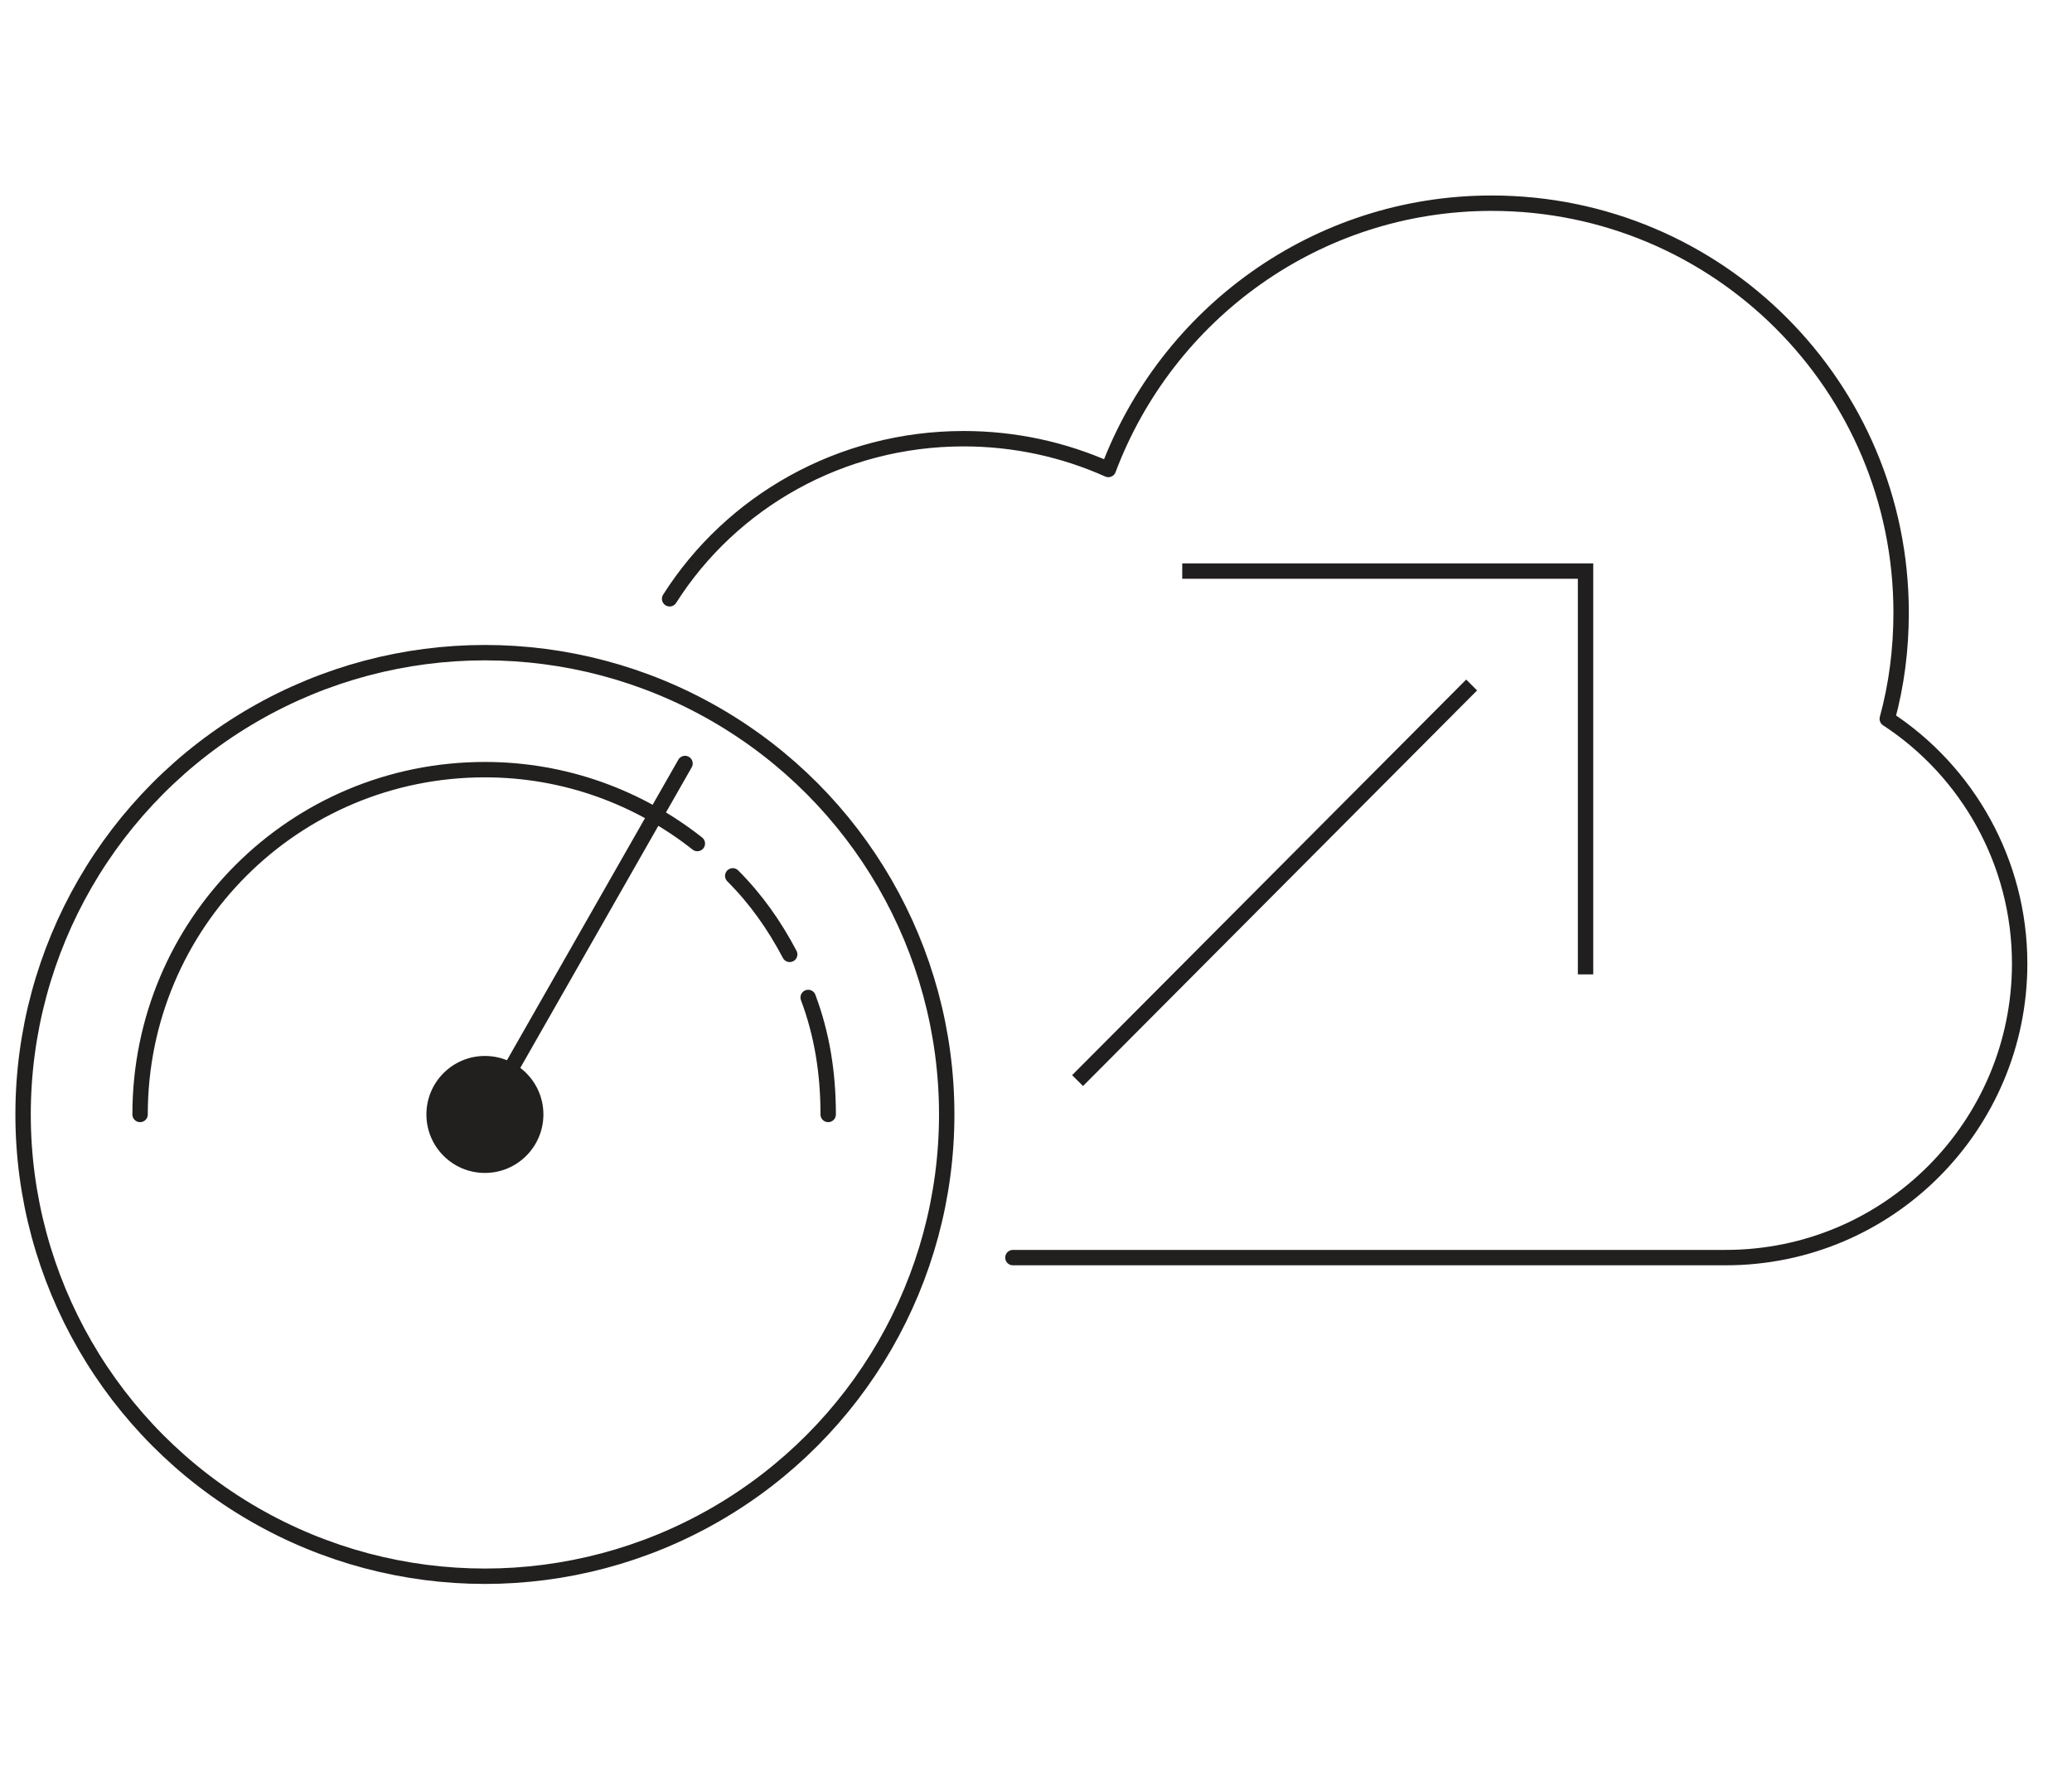 <?xml version="1.0" encoding="utf-8"?>
<!-- Generator: Adobe Illustrator 22.0.1, SVG Export Plug-In . SVG Version: 6.00 Build 0)  -->
<svg version="1.1" id="Layer_1" xmlns="http://www.w3.org/2000/svg" xmlns:xlink="http://www.w3.org/1999/xlink" x="0px" y="0px"
	 viewBox="0 0 134.6 115.7" style="enable-background:new 0 0 134.6 115.7;" xml:space="preserve">
<style type="text/css">
	.st0{fill:none;stroke:#211E1F;stroke-miterlimit:10;}
	.st1{fill:#221F1F;}
	.st2{fill:none;stroke:#221F1F;stroke-linecap:round;stroke-linejoin:round;stroke-miterlimit:10;}
	.st3{display:none;}
	.st4{display:inline;}
</style>
<g id="Layer_1_1_">
	<title>Asset 1</title>
	<g>
		<g>
			<line id="XMLID_172_" class="st0" x1="70" y1="70.2" x2="95.6" y2="44.5"/>
			<polyline id="XMLID_171_" class="st0" points="103,63.3 103,37.1 76.8,37.1 			"/>
		</g>
		<g>
			<circle id="XMLID_170_" class="st1" cx="31.5" cy="72.4" r="3.8"/>
			<line id="XMLID_169_" class="st2" x1="44.5" y1="49.6" x2="31.5" y2="72.4"/>
			<circle id="XMLID_168_" class="st2" cx="31.5" cy="72.4" r="30"/>
			<path class="st2" d="M52.5,64.8c0.9,2.4,1.3,4.9,1.3,7.6 M47.6,56.9c1.5,1.5,2.7,3.2,3.7,5.1 M9.1,72.4C9.1,60,19.1,50,31.5,50
				c5.2,0,10,1.8,13.8,4.8"/>
		</g>
		<g>
			<path class="st2" d="M43.5,38.9c4-6.3,11.1-10.4,19.1-10.4c3.3,0,6.5,0.7,9.4,2c3.8-10.1,13.5-17.3,24.9-17.3
				c14.7,0,26.6,11.9,26.6,26.6c0,2.4-0.3,4.7-0.9,6.9c5.2,3.4,8.6,9.3,8.6,15.9c0,10.5-8.5,19.1-19.1,19.1H65.8"/>
		</g>
	</g>
</g>
<g id="Layer_2_1_" class="st3">
	<g class="st4">
		<g>
			<g>
				<path class="st2" d="M71.8,16.8c2.7-1.7,5.8-2.7,9.2-2.7c2.5,0,4.9,0.5,7.1,1.5c2.9-7.6,10.2-13,18.8-13
					c11.1,0,20.1,9,20.1,20.1c0,1.8-0.2,3.6-0.7,5.2c3.9,2.6,6.5,7,6.5,12c0,8-6.5,14.4-14.4,14.4h-2.9h-5.7h-2.9"/>
			</g>
			<g>
				<path class="st2" d="M32,65.8H13.2c-6.4,0-11.5-5.2-11.5-11.5c0-6.4,5.1-11.5,11.5-11.5l0,0c0-9.5,7.7-17.2,17.2-17.2
					c2.5,0,4.9,0.5,7.1,1.5c2.9-7.6,10.2-13,18.8-13c11.1,0,20.1,9,20.1,20.1c0,0.4,0,0.8,0,1.2"/>
			</g>
			<g>
				<path class="st2" d="M95.6,89.1c8,0,14.4-6.5,14.4-14.4c0-5-2.6-9.5-6.5-12c0.4-1.7,0.7-3.4,0.7-5.2c0-11.1-9-20.1-20.1-20.1
					c-8.6,0-15.9,5.4-18.8,13c-2.2-1-4.5-1.5-7.1-1.5c-9.5,0-17.2,7.7-17.2,17.2l0,0c-6.4,0-11.5,5.2-11.5,11.5
					c0,6.4,5.2,11.5,11.5,11.5h4.7"/>
			</g>
		</g>
		<g>
			<circle class="st2" cx="71.5" cy="88.7" r="12.3"/>
			<g>
				<path class="st2" d="M67.2,64.4l2.9,5.9c0.1,0,0.2,0,0.3,0c0.8,0,1.7,0,2.5,0l2.7-5.9"/>
				<path class="st2" d="M70.1,70.4l-2.9-5.9c-1.4,0.3-2.8,0.6-4.2,1.1l0.6,6.5"/>
				<path class="st2" d="M79.9,65.5l-0.4,6.6c0.8,0.4,1.6,0.8,2.3,1.3l5.3-3.8"/>
				<path class="st2" d="M79.5,72.1l0.4-6.6c-1.3-0.5-2.8-0.9-4.2-1.1l-2.7,6"/>
				<path class="st2" d="M61,73.6L55.5,70c-1.1,0.9-2.1,2-3,3.1l3.8,5.3"/>
				<path class="st2" d="M55.5,70l5.5,3.6c0.8-0.6,1.7-1.1,2.6-1.5L63,65.6"/>
				<path class="st2" d="M88.1,96.7l6.6,0.4c0.5-1.3,0.9-2.8,1.1-4.2l-5.9-2.7"/>
				<path class="st2" d="M48.3,80.3l6.6,0.4c0.4-0.8,0.8-1.6,1.3-2.3l-3.8-5.3"/>
				<path class="st2" d="M86.6,78.2l3.6-5.5c-0.9-1.1-2-2.1-3.1-3l-5.3,3.8"/>
				<path class="st2" d="M95.8,84.4l-5.9,2.9c0,0.1,0,0.2,0,0.3c0,0.8,0,1.7,0,2.5l5.9,2.7"/>
				<path class="st2" d="M89.9,87.4l5.9-2.9c-0.3-1.4-0.6-2.8-1.1-4.2l-6.5,0.6"/>
				<path class="st2" d="M90.2,72.7l-3.6,5.5c0.6,0.8,1.1,1.7,1.5,2.6l6.5-0.6"/>
				<path class="st2" d="M82,103.9l5.5,3.6c1.1-0.9,2.1-2,3-3.1l-3.8-5.3"/>
				<path class="st2" d="M75.8,113l-2.9-5.9c-0.1,0-0.2,0-0.3,0c-0.9,0-1.7,0-2.5,0l-2.8,5.9"/>
				<path class="st2" d="M72.8,107.1l2.9,5.9c1.4-0.3,2.8-0.6,4.2-1.1l-0.6-6.5"/>
				<path class="st2" d="M87.6,107.5l-5.5-3.6c-0.8,0.6-1.7,1.1-2.6,1.5l0.6,6.5"/>
				<path class="st2" d="M94.7,97.1l-6.6-0.4c-0.4,0.8-0.8,1.6-1.3,2.3l3.8,5.3"/>
				<path class="st2" d="M63.5,105.3l-0.4,6.6c1.3,0.5,2.8,0.9,4.2,1.1l2.8-5.9"/>
				<path class="st2" d="M47.2,93l5.9-2.9c0-0.1,0-0.2,0-0.3c0-0.9,0-1.7,0-2.5l-5.9-2.8"/>
				<path class="st2" d="M54.9,80.7l-6.6-0.4c-0.5,1.3-0.9,2.8-1.1,4.2l5.9,2.8"/>
				<path class="st2" d="M53.1,90.1L47.2,93c0.3,1.4,0.6,2.8,1.1,4.2l6.5-0.6"/>
				<path class="st2" d="M56.3,99.2l-3.6,5.5c0.9,1.1,2,2.1,3.1,3l5.3-3.8"/>
				<path class="st2" d="M63,111.9l0.4-6.6c-0.8-0.4-1.6-0.8-2.3-1.3l-5.3,3.8"/>
				<path class="st2" d="M52.7,104.8l3.6-5.5c-0.6-0.8-1.1-1.7-1.5-2.6l-6.5,0.6"/>
			</g>
		</g>
	</g>
</g>
<g id="Layer_3" class="st3">
	<g class="st4">
		<g>
			<rect x="47.9" y="53" class="st2" width="38.9" height="34"/>
			<path class="st2" d="M81.9,53v-9.7c0-8.1-6.5-14.6-14.6-14.6s-14.6,6.5-14.6,14.6V53"/>
		</g>
		<g>
			<polyline id="XMLID_157_" class="st2" points="127.3,45.8 115.3,57.8 103.3,45.8 			"/>
			<polyline id="XMLID_156_" class="st2" points="7.3,69.8 19.3,57.8 31.3,69.8 			"/>
			<path class="st2" d="M114.6,65.8c-3.8,22.7-23.6,40-47.3,40c-26.5,0-48-21.5-48-48"/>
			<path class="st2" d="M19.9,49.8c3.8-22.7,23.6-40,47.3-40c26.5,0,48,21.5,48,48"/>
		</g>
	</g>
</g>
</svg>
